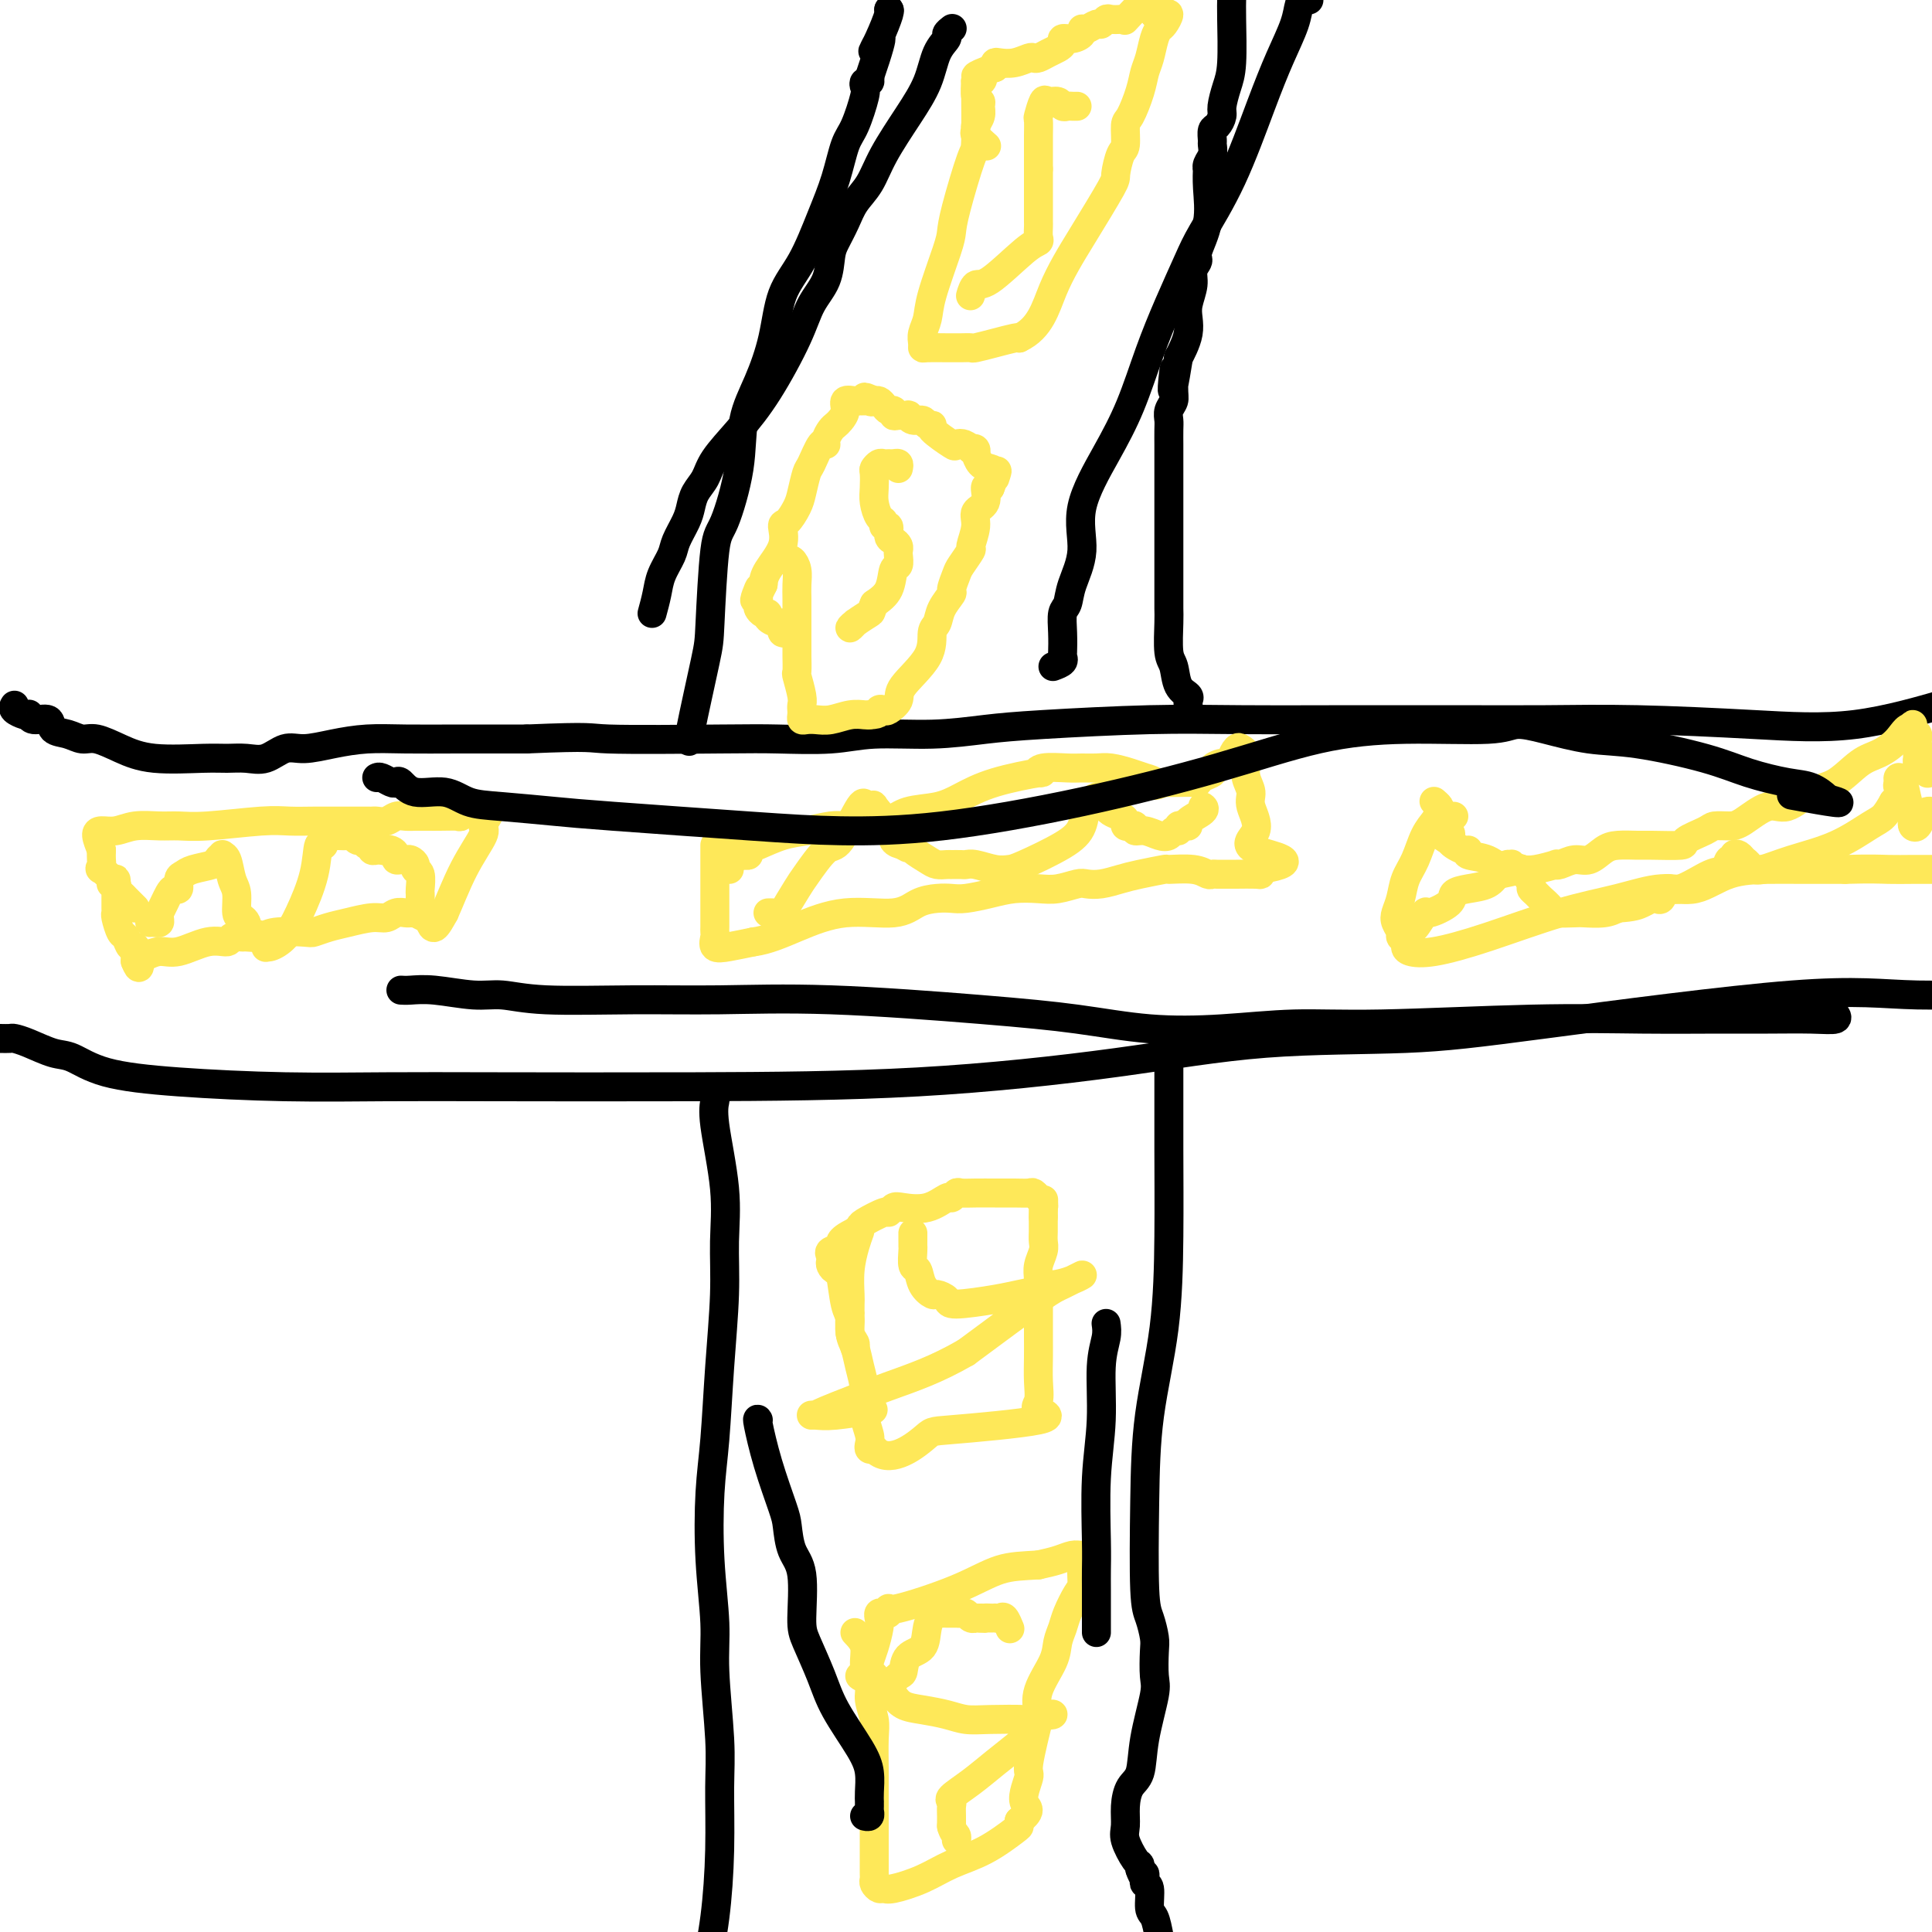 <svg viewBox='0 0 400 400' version='1.1' xmlns='http://www.w3.org/2000/svg' xmlns:xlink='http://www.w3.org/1999/xlink'><g fill='none' stroke='#000000' stroke-width='6' stroke-linecap='round' stroke-linejoin='round'><path d='M3,146c-0.196,0.312 -0.391,0.624 0,1c0.391,0.376 1.370,0.817 2,1c0.630,0.183 0.913,0.108 1,0c0.087,-0.108 -0.020,-0.251 0,0c0.020,0.251 0.169,0.894 1,1c0.831,0.106 2.346,-0.327 3,0c0.654,0.327 0.449,1.414 1,2c0.551,0.586 1.860,0.672 3,1c1.140,0.328 2.111,0.897 3,1c0.889,0.103 1.696,-0.259 3,0c1.304,0.259 3.104,1.141 5,2c1.896,0.859 3.889,1.696 7,2c3.111,0.304 7.339,0.074 10,0c2.661,-0.074 3.753,0.009 5,0c1.247,-0.009 2.649,-0.110 4,0c1.351,0.110 2.652,0.432 4,0c1.348,-0.432 2.744,-1.618 4,-2c1.256,-0.382 2.374,0.041 4,0c1.626,-0.041 3.762,-0.547 6,-1c2.238,-0.453 4.579,-0.853 7,-1c2.421,-0.147 4.921,-0.039 8,0c3.079,0.039 6.737,0.011 11,0c4.263,-0.011 9.132,-0.006 14,0'/><path d='M109,153c14.521,-0.620 12.324,-0.170 17,0c4.676,0.170 16.224,0.060 23,0c6.776,-0.060 8.781,-0.072 12,0c3.219,0.072 7.652,0.227 11,0c3.348,-0.227 5.610,-0.835 9,-1c3.390,-0.165 7.908,0.113 12,0c4.092,-0.113 7.757,-0.619 11,-1c3.243,-0.381 6.064,-0.638 12,-1c5.936,-0.362 14.989,-0.829 22,-1c7.011,-0.171 11.982,-0.047 19,0c7.018,0.047 16.083,0.015 24,0c7.917,-0.015 14.687,-0.014 21,0c6.313,0.014 12.170,0.043 18,0c5.830,-0.043 11.635,-0.156 19,0c7.365,0.156 16.291,0.580 24,1c7.709,0.420 14.203,0.834 21,0c6.797,-0.834 13.899,-2.917 21,-5'/><path d='M0,215c0.789,0.015 1.577,0.030 2,0c0.423,-0.030 0.479,-0.103 1,0c0.521,0.103 1.506,0.384 3,1c1.494,0.616 3.498,1.566 5,2c1.502,0.434 2.500,0.351 4,1c1.500,0.649 3.500,2.030 7,3c3.500,0.970 8.501,1.528 15,2c6.499,0.472 14.498,0.858 22,1c7.502,0.142 14.509,0.041 21,0c6.491,-0.041 12.467,-0.022 23,0c10.533,0.022 25.624,0.046 41,0c15.376,-0.046 31.036,-0.161 46,-1c14.964,-0.839 29.231,-2.402 41,-4c11.769,-1.598 21.041,-3.233 31,-4c9.959,-0.767 20.605,-0.667 29,-1c8.395,-0.333 14.539,-1.100 29,-3c14.461,-1.900 37.240,-4.935 51,-6c13.760,-1.065 18.503,-0.162 26,0c7.497,0.162 17.749,-0.419 28,-1'/></g>
<g fill='none' stroke='#FEE859' stroke-width='6' stroke-linecap='round' stroke-linejoin='round'><path d='M23,183c0.423,0.137 0.845,0.275 1,0c0.155,-0.275 0.041,-0.961 0,-1c-0.041,-0.039 -0.011,0.571 0,1c0.011,0.429 0.003,0.679 0,1c-0.003,0.321 -0.002,0.714 0,1c0.002,0.286 0.003,0.466 0,1c-0.003,0.534 -0.012,1.423 0,2c0.012,0.577 0.044,0.842 0,1c-0.044,0.158 -0.166,0.210 0,1c0.166,0.790 0.619,2.320 1,3c0.381,0.680 0.691,0.511 1,1c0.309,0.489 0.619,1.637 1,2c0.381,0.363 0.834,-0.060 1,0c0.166,0.060 0.044,0.604 0,1c-0.044,0.396 -0.012,0.645 0,1c0.012,0.355 0.003,0.816 0,1c-0.003,0.184 -0.002,0.092 0,0'/><path d='M28,199c0.976,2.517 0.918,0.810 1,0c0.082,-0.810 0.306,-0.724 1,-1c0.694,-0.276 1.858,-0.915 3,-1c1.142,-0.085 2.261,0.384 4,0c1.739,-0.384 4.099,-1.620 6,-2c1.901,-0.380 3.342,0.095 4,0c0.658,-0.095 0.532,-0.761 1,-1c0.468,-0.239 1.530,-0.050 2,0c0.470,0.050 0.348,-0.038 1,0c0.652,0.038 2.078,0.203 3,0c0.922,-0.203 1.340,-0.775 3,-1c1.660,-0.225 4.562,-0.103 6,0c1.438,0.103 1.410,0.186 2,0c0.590,-0.186 1.796,-0.642 3,-1c1.204,-0.358 2.406,-0.618 4,-1c1.594,-0.382 3.578,-0.887 5,-1c1.422,-0.113 2.280,0.166 3,0c0.720,-0.166 1.301,-0.777 2,-1c0.699,-0.223 1.514,-0.056 2,0c0.486,0.056 0.641,0.003 1,0c0.359,-0.003 0.922,0.044 1,0c0.078,-0.044 -0.327,-0.177 0,0c0.327,0.177 1.387,0.666 2,1c0.613,0.334 0.781,0.513 1,1c0.219,0.487 0.491,1.282 1,1c0.509,-0.282 1.254,-1.641 2,-3'/><path d='M92,189c0.969,-2.104 2.393,-5.864 4,-9c1.607,-3.136 3.398,-5.649 4,-7c0.602,-1.351 0.015,-1.539 0,-2c-0.015,-0.461 0.542,-1.195 1,-2c0.458,-0.805 0.817,-1.679 1,-2c0.183,-0.321 0.190,-0.087 0,0c-0.190,0.087 -0.576,0.027 -1,0c-0.424,-0.027 -0.887,-0.021 -1,0c-0.113,0.021 0.125,0.057 0,0c-0.125,-0.057 -0.613,-0.208 -1,0c-0.387,0.208 -0.675,0.774 -1,1c-0.325,0.226 -0.689,0.113 -1,0c-0.311,-0.113 -0.570,-0.226 -1,0c-0.430,0.226 -1.033,0.793 -1,1c0.033,0.207 0.701,0.056 0,0c-0.701,-0.056 -2.772,-0.016 -4,0c-1.228,0.016 -1.614,0.008 -2,0'/><path d='M89,169c-2.440,-0.004 -2.542,-0.015 -3,0c-0.458,0.015 -1.274,0.057 -2,0c-0.726,-0.057 -1.361,-0.211 -2,0c-0.639,0.211 -1.282,0.789 -2,1c-0.718,0.211 -1.510,0.057 -2,0c-0.490,-0.057 -0.679,-0.015 -1,0c-0.321,0.015 -0.775,0.003 -2,0c-1.225,-0.003 -3.222,0.003 -5,0c-1.778,-0.003 -3.336,-0.015 -5,0c-1.664,0.015 -3.434,0.057 -5,0c-1.566,-0.057 -2.929,-0.212 -6,0c-3.071,0.212 -7.851,0.793 -11,1c-3.149,0.207 -4.668,0.041 -6,0c-1.332,-0.041 -2.477,0.043 -4,0c-1.523,-0.043 -3.425,-0.213 -5,0c-1.575,0.213 -2.824,0.810 -4,1c-1.176,0.190 -2.278,-0.026 -3,0c-0.722,0.026 -1.063,0.293 -1,1c0.063,0.707 0.532,1.853 1,3'/><path d='M21,176c-0.013,0.938 -0.047,1.284 0,2c0.047,0.716 0.173,1.803 0,2c-0.173,0.197 -0.646,-0.494 0,0c0.646,0.494 2.410,2.174 3,3c0.590,0.826 0.004,0.800 0,1c-0.004,0.200 0.574,0.628 1,1c0.426,0.372 0.702,0.687 1,1c0.298,0.313 0.619,0.623 1,1c0.381,0.377 0.823,0.822 1,1c0.177,0.178 0.088,0.089 0,0'/><path d='M148,175c-0.000,-0.032 -0.000,-0.064 0,0c0.000,0.064 0.000,0.223 0,1c-0.000,0.777 -0.000,2.172 0,3c0.000,0.828 0.000,1.090 0,2c-0.000,0.910 -0.000,2.468 0,3c0.000,0.532 0.000,0.040 0,0c-0.000,-0.040 -0.000,0.374 0,1c0.000,0.626 0.000,1.463 0,2c-0.000,0.537 -0.000,0.774 0,1c0.000,0.226 0.001,0.441 0,1c-0.001,0.559 -0.002,1.464 0,2c0.002,0.536 0.008,0.705 0,1c-0.008,0.295 -0.030,0.717 0,1c0.030,0.283 0.111,0.426 0,1c-0.111,0.574 -0.415,1.578 0,2c0.415,0.422 1.547,0.264 3,0c1.453,-0.264 3.226,-0.632 5,-1'/><path d='M156,195c2.814,-0.335 5.849,-1.673 9,-3c3.151,-1.327 6.419,-2.643 10,-3c3.581,-0.357 7.475,0.245 10,0c2.525,-0.245 3.683,-1.336 5,-2c1.317,-0.664 2.795,-0.899 4,-1c1.205,-0.101 2.139,-0.066 3,0c0.861,0.066 1.650,0.162 3,0c1.350,-0.162 3.261,-0.583 5,-1c1.739,-0.417 3.305,-0.830 5,-1c1.695,-0.170 3.520,-0.097 5,0c1.480,0.097 2.615,0.219 4,0c1.385,-0.219 3.018,-0.779 4,-1c0.982,-0.221 1.312,-0.101 2,0c0.688,0.101 1.735,0.185 3,0c1.265,-0.185 2.747,-0.639 4,-1c1.253,-0.361 2.276,-0.629 4,-1c1.724,-0.371 4.150,-0.846 5,-1c0.850,-0.154 0.125,0.011 1,0c0.875,-0.011 3.351,-0.199 5,0c1.649,0.199 2.470,0.785 3,1c0.530,0.215 0.769,0.057 1,0c0.231,-0.057 0.454,-0.015 1,0c0.546,0.015 1.414,0.001 2,0c0.586,-0.001 0.889,0.010 2,0c1.111,-0.010 3.030,-0.041 4,0c0.970,0.041 0.991,0.155 1,0c0.009,-0.155 0.004,-0.577 0,-1'/><path d='M261,180c10.121,-1.662 1.924,-2.818 -1,-4c-2.924,-1.182 -0.573,-2.389 0,-4c0.573,-1.611 -0.630,-3.626 -1,-5c-0.370,-1.374 0.094,-2.109 0,-3c-0.094,-0.891 -0.746,-1.939 -1,-3c-0.254,-1.061 -0.111,-2.134 0,-3c0.111,-0.866 0.189,-1.524 0,-2c-0.189,-0.476 -0.644,-0.769 -1,-1c-0.356,-0.231 -0.611,-0.399 -1,0c-0.389,0.399 -0.911,1.364 -1,2c-0.089,0.636 0.257,0.944 0,1c-0.257,0.056 -1.116,-0.139 -2,0c-0.884,0.139 -1.793,0.612 -2,1c-0.207,0.388 0.290,0.693 0,1c-0.290,0.307 -1.365,0.618 -2,1c-0.635,0.382 -0.830,0.834 -1,1c-0.170,0.166 -0.315,0.045 -1,0c-0.685,-0.045 -1.910,-0.013 -3,0c-1.090,0.013 -2.045,0.006 -3,0'/><path d='M241,162c-2.841,1.132 -1.943,0.461 -2,0c-0.057,-0.461 -1.068,-0.712 -2,-1c-0.932,-0.288 -1.783,-0.613 -3,-1c-1.217,-0.387 -2.799,-0.837 -4,-1c-1.201,-0.163 -2.023,-0.040 -3,0c-0.977,0.040 -2.111,-0.005 -3,0c-0.889,0.005 -1.534,0.059 -3,0c-1.466,-0.059 -3.753,-0.231 -5,0c-1.247,0.231 -1.454,0.864 -1,1c0.454,0.136 1.570,-0.224 0,0c-1.570,0.224 -5.826,1.033 -9,2c-3.174,0.967 -5.267,2.091 -7,3c-1.733,0.909 -3.107,1.602 -5,2c-1.893,0.398 -4.306,0.499 -6,1c-1.694,0.501 -2.668,1.401 -4,2c-1.332,0.599 -3.023,0.896 -4,1c-0.977,0.104 -1.239,0.016 -2,0c-0.761,-0.016 -2.021,0.041 -3,0c-0.979,-0.041 -1.678,-0.180 -3,0c-1.322,0.180 -3.268,0.679 -5,1c-1.732,0.321 -3.251,0.465 -5,1c-1.749,0.535 -3.726,1.463 -5,2c-1.274,0.537 -1.843,0.683 -2,1c-0.157,0.317 0.098,0.805 0,1c-0.098,0.195 -0.549,0.098 -1,0'/><path d='M154,177c-9.815,2.769 -3.352,0.691 -1,0c2.352,-0.691 0.592,0.007 0,0c-0.592,-0.007 -0.015,-0.717 0,-1c0.015,-0.283 -0.532,-0.138 -1,0c-0.468,0.138 -0.857,0.268 -1,0c-0.143,-0.268 -0.041,-0.934 0,-1c0.041,-0.066 0.020,0.467 0,1'/><path d='M151,176c-0.464,-0.033 -0.124,0.383 0,1c0.124,0.617 0.033,1.435 0,2c-0.033,0.565 -0.010,0.876 0,1c0.010,0.124 0.005,0.062 0,0'/><path d='M301,169c-0.479,-0.004 -0.957,-0.008 -1,0c-0.043,0.008 0.351,0.028 0,0c-0.351,-0.028 -1.446,-0.105 -2,0c-0.554,0.105 -0.568,0.391 -1,1c-0.432,0.609 -1.282,1.542 -2,3c-0.718,1.458 -1.304,3.440 -2,5c-0.696,1.560 -1.503,2.698 -2,4c-0.497,1.302 -0.684,2.769 -1,4c-0.316,1.231 -0.760,2.228 -1,3c-0.240,0.772 -0.275,1.320 0,2c0.275,0.680 0.859,1.492 1,2c0.141,0.508 -0.161,0.712 0,1c0.161,0.288 0.786,0.659 1,1c0.214,0.341 0.015,0.653 0,1c-0.015,0.347 0.152,0.729 1,1c0.848,0.271 2.378,0.432 5,0c2.622,-0.432 6.338,-1.458 11,-3c4.662,-1.542 10.270,-3.600 15,-5c4.730,-1.400 8.581,-2.140 12,-3c3.419,-0.860 6.406,-1.838 9,-2c2.594,-0.162 4.794,0.493 7,0c2.206,-0.493 4.416,-2.132 7,-3c2.584,-0.868 5.542,-0.964 8,-1c2.458,-0.036 4.417,-0.010 7,0c2.583,0.010 5.792,0.005 9,0'/><path d='M382,180c5.536,-0.155 7.375,-0.042 9,0c1.625,0.042 3.036,0.012 5,0c1.964,-0.012 4.482,-0.006 7,0'/><path d='M399,160c0.083,0.090 0.166,0.180 0,0c-0.166,-0.180 -0.580,-0.629 -1,-1c-0.420,-0.371 -0.845,-0.663 -1,-1c-0.155,-0.337 -0.041,-0.720 0,-1c0.041,-0.280 0.007,-0.456 0,-1c-0.007,-0.544 0.012,-1.457 0,-2c-0.012,-0.543 -0.056,-0.717 0,-1c0.056,-0.283 0.211,-0.674 0,-1c-0.211,-0.326 -0.788,-0.588 -1,-1c-0.212,-0.412 -0.061,-0.975 0,-1c0.061,-0.025 0.030,0.487 0,1'/><path d='M396,151c-0.949,-1.105 -1.820,0.633 -3,2c-1.180,1.367 -2.668,2.364 -4,3c-1.332,0.636 -2.507,0.910 -4,2c-1.493,1.090 -3.302,2.996 -5,4c-1.698,1.004 -3.283,1.106 -5,2c-1.717,0.894 -3.567,2.579 -5,3c-1.433,0.421 -2.450,-0.421 -4,0c-1.550,0.421 -3.632,2.105 -5,3c-1.368,0.895 -2.021,1.000 -3,1c-0.979,0.000 -2.283,-0.105 -3,0c-0.717,0.105 -0.848,0.421 -2,1c-1.152,0.579 -3.327,1.423 -4,2c-0.673,0.577 0.154,0.888 -1,1c-1.154,0.112 -4.290,0.024 -6,0c-1.710,-0.024 -1.994,0.017 -3,0c-1.006,-0.017 -2.735,-0.092 -4,0c-1.265,0.092 -2.067,0.351 -3,1c-0.933,0.649 -1.998,1.690 -3,2c-1.002,0.310 -1.941,-0.109 -3,0c-1.059,0.109 -2.237,0.748 -3,1c-0.763,0.252 -1.112,0.119 -1,0c0.112,-0.119 0.684,-0.224 0,0c-0.684,0.224 -2.624,0.778 -4,1c-1.376,0.222 -2.188,0.111 -3,0'/><path d='M315,180c-8.661,1.982 -2.815,0.436 -1,0c1.815,-0.436 -0.403,0.237 -2,0c-1.597,-0.237 -2.573,-1.383 -4,-2c-1.427,-0.617 -3.303,-0.704 -4,-1c-0.697,-0.296 -0.214,-0.800 0,-1c0.214,-0.200 0.161,-0.095 0,0c-0.161,0.095 -0.428,0.179 -1,0c-0.572,-0.179 -1.449,-0.623 -2,-1c-0.551,-0.377 -0.775,-0.689 -1,-1'/><path d='M300,174c-2.332,-1.111 -0.663,-0.888 0,-1c0.663,-0.112 0.321,-0.559 0,-1c-0.321,-0.441 -0.621,-0.877 -1,-1c-0.379,-0.123 -0.837,0.069 -1,0c-0.163,-0.069 -0.030,-0.397 0,-1c0.030,-0.603 -0.044,-1.481 0,-2c0.044,-0.519 0.204,-0.678 0,-1c-0.204,-0.322 -0.773,-0.806 -1,-1c-0.227,-0.194 -0.114,-0.097 0,0'/><path d='M31,191c0.309,-0.021 0.618,-0.043 1,0c0.382,0.043 0.837,0.149 1,0c0.163,-0.149 0.033,-0.554 0,-1c-0.033,-0.446 0.032,-0.933 0,-1c-0.032,-0.067 -0.162,0.285 0,0c0.162,-0.285 0.617,-1.207 1,-2c0.383,-0.793 0.694,-1.455 1,-2c0.306,-0.545 0.608,-0.972 1,-1c0.392,-0.028 0.876,0.343 1,0c0.124,-0.343 -0.111,-1.401 0,-2c0.111,-0.599 0.570,-0.739 1,-1c0.430,-0.261 0.832,-0.644 2,-1c1.168,-0.356 3.101,-0.683 4,-1c0.899,-0.317 0.766,-0.622 1,-1c0.234,-0.378 0.837,-0.830 1,-1c0.163,-0.170 -0.115,-0.060 0,0c0.115,0.060 0.622,0.068 1,1c0.378,0.932 0.627,2.789 1,4c0.373,1.211 0.871,1.778 1,3c0.129,1.222 -0.110,3.101 0,4c0.110,0.899 0.568,0.819 1,1c0.432,0.181 0.838,0.623 1,1c0.162,0.377 0.081,0.688 0,1'/><path d='M51,192c0.741,2.554 0.093,1.441 0,1c-0.093,-0.441 0.369,-0.208 1,0c0.631,0.208 1.432,0.391 2,1c0.568,0.609 0.903,1.643 1,2c0.097,0.357 -0.044,0.037 0,0c0.044,-0.037 0.274,0.209 1,0c0.726,-0.209 1.950,-0.873 3,-2c1.050,-1.127 1.926,-2.716 3,-5c1.074,-2.284 2.344,-5.263 3,-8c0.656,-2.737 0.697,-5.231 1,-6c0.303,-0.769 0.869,0.186 1,0c0.131,-0.186 -0.173,-1.514 0,-2c0.173,-0.486 0.824,-0.130 1,0c0.176,0.130 -0.122,0.034 0,0c0.122,-0.034 0.662,-0.005 1,0c0.338,0.005 0.472,-0.014 1,0c0.528,0.014 1.451,0.060 2,0c0.549,-0.060 0.726,-0.227 1,0c0.274,0.227 0.647,0.849 1,1c0.353,0.151 0.686,-0.170 1,0c0.314,0.170 0.609,0.830 1,1c0.391,0.170 0.878,-0.150 1,0c0.122,0.150 -0.121,0.771 0,1c0.121,0.229 0.606,0.065 1,0c0.394,-0.065 0.697,-0.033 1,0'/><path d='M79,176c1.885,0.476 1.096,0.166 1,0c-0.096,-0.166 0.499,-0.188 1,0c0.501,0.188 0.907,0.585 1,1c0.093,0.415 -0.129,0.846 0,1c0.129,0.154 0.608,0.031 1,0c0.392,-0.031 0.697,0.031 1,0c0.303,-0.031 0.603,-0.155 1,0c0.397,0.155 0.891,0.591 1,1c0.109,0.409 -0.167,0.793 0,1c0.167,0.207 0.777,0.238 1,1c0.223,0.762 0.060,2.256 0,3c-0.060,0.744 -0.016,0.739 0,1c0.016,0.261 0.005,0.789 0,1c-0.005,0.211 -0.002,0.106 0,0'/><path d='M159,189c0.346,-0.010 0.691,-0.020 1,0c0.309,0.020 0.580,0.069 1,0c0.420,-0.069 0.987,-0.258 1,0c0.013,0.258 -0.529,0.962 0,0c0.529,-0.962 2.127,-3.591 3,-5c0.873,-1.409 1.019,-1.600 2,-3c0.981,-1.400 2.798,-4.011 4,-5c1.202,-0.989 1.790,-0.356 3,-2c1.210,-1.644 3.041,-5.565 4,-7c0.959,-1.435 1.046,-0.384 1,0c-0.046,0.384 -0.225,0.099 0,0c0.225,-0.099 0.856,-0.014 1,0c0.144,0.014 -0.197,-0.042 0,0c0.197,0.042 0.934,0.183 1,0c0.066,-0.183 -0.539,-0.688 0,0c0.539,0.688 2.222,2.570 3,4c0.778,1.430 0.651,2.409 1,3c0.349,0.591 1.175,0.796 2,1'/><path d='M187,175c1.600,1.205 1.101,0.218 1,0c-0.101,-0.218 0.198,0.334 1,1c0.802,0.666 2.108,1.446 3,2c0.892,0.554 1.370,0.880 2,1c0.630,0.120 1.411,0.032 2,0c0.589,-0.032 0.985,-0.010 1,0c0.015,0.010 -0.352,0.006 0,0c0.352,-0.006 1.421,-0.016 2,0c0.579,0.016 0.667,0.056 1,0c0.333,-0.056 0.910,-0.209 2,0c1.090,0.209 2.691,0.781 4,1c1.309,0.219 2.325,0.086 3,0c0.675,-0.086 1.008,-0.124 3,-1c1.992,-0.876 5.643,-2.591 8,-4c2.357,-1.409 3.419,-2.511 4,-4c0.581,-1.489 0.681,-3.366 1,-4c0.319,-0.634 0.859,-0.026 1,0c0.141,0.026 -0.116,-0.532 0,-1c0.116,-0.468 0.605,-0.848 1,-1c0.395,-0.152 0.698,-0.076 1,0'/><path d='M228,165c1.299,-1.203 0.547,0.788 1,2c0.453,1.212 2.111,1.644 3,2c0.889,0.356 1.007,0.635 1,1c-0.007,0.365 -0.141,0.815 0,1c0.141,0.185 0.555,0.106 1,0c0.445,-0.106 0.921,-0.237 1,0c0.079,0.237 -0.239,0.844 0,1c0.239,0.156 1.035,-0.139 2,0c0.965,0.139 2.100,0.713 3,1c0.900,0.287 1.564,0.287 2,0c0.436,-0.287 0.643,-0.861 1,-1c0.357,-0.139 0.863,0.157 1,0c0.137,-0.157 -0.096,-0.767 0,-1c0.096,-0.233 0.519,-0.091 1,0c0.481,0.091 1.018,0.129 1,0c-0.018,-0.129 -0.593,-0.426 0,-1c0.593,-0.574 2.352,-1.424 3,-2c0.648,-0.576 0.185,-0.879 0,-1c-0.185,-0.121 -0.093,-0.061 0,0'/><path d='M292,192c0.195,0.352 0.390,0.704 1,0c0.610,-0.704 1.635,-2.465 2,-3c0.365,-0.535 0.069,0.156 1,0c0.931,-0.156 3.090,-1.159 4,-2c0.910,-0.841 0.573,-1.520 1,-2c0.427,-0.480 1.620,-0.759 3,-1c1.380,-0.241 2.948,-0.442 4,-1c1.052,-0.558 1.587,-1.471 2,-2c0.413,-0.529 0.702,-0.673 1,-1c0.298,-0.327 0.603,-0.837 1,-1c0.397,-0.163 0.885,0.019 1,0c0.115,-0.019 -0.142,-0.241 0,0c0.142,0.241 0.682,0.943 1,1c0.318,0.057 0.413,-0.533 1,0c0.587,0.533 1.668,2.188 2,3c0.332,0.812 -0.083,0.782 0,1c0.083,0.218 0.663,0.685 1,1c0.337,0.315 0.430,0.476 1,1c0.570,0.524 1.615,1.409 2,2c0.385,0.591 0.109,0.888 1,1c0.891,0.112 2.950,0.040 4,0c1.050,-0.040 1.090,-0.049 2,0c0.910,0.049 2.688,0.157 4,0c1.312,-0.157 2.156,-0.578 3,-1'/><path d='M335,188c3.189,-0.168 4.163,-0.589 5,-1c0.837,-0.411 1.537,-0.811 2,-1c0.463,-0.189 0.690,-0.167 1,0c0.310,0.167 0.703,0.478 1,0c0.297,-0.478 0.499,-1.743 1,-2c0.501,-0.257 1.301,0.496 3,0c1.699,-0.496 4.297,-2.242 6,-3c1.703,-0.758 2.512,-0.530 3,-1c0.488,-0.470 0.655,-1.640 1,-2c0.345,-0.360 0.867,0.088 1,0c0.133,-0.088 -0.123,-0.713 0,-1c0.123,-0.287 0.624,-0.235 1,0c0.376,0.235 0.626,0.653 1,1c0.374,0.347 0.872,0.623 1,1c0.128,0.377 -0.114,0.853 0,1c0.114,0.147 0.583,-0.037 1,0c0.417,0.037 0.783,0.296 2,0c1.217,-0.296 3.285,-1.146 6,-2c2.715,-0.854 6.078,-1.714 9,-3c2.922,-1.286 5.402,-3.000 7,-4c1.598,-1.000 2.314,-1.286 3,-2c0.686,-0.714 1.343,-1.857 2,-3'/><path d='M392,166c2.079,-2.028 1.278,-2.598 1,-3c-0.278,-0.402 -0.032,-0.637 0,-1c0.032,-0.363 -0.149,-0.855 0,-1c0.149,-0.145 0.628,0.055 1,1c0.372,0.945 0.639,2.633 1,4c0.361,1.367 0.818,2.412 1,3c0.182,0.588 0.090,0.718 0,1c-0.090,0.282 -0.179,0.716 0,1c0.179,0.284 0.625,0.416 1,0c0.375,-0.416 0.678,-1.381 1,-2c0.322,-0.619 0.663,-0.891 1,-1c0.337,-0.109 0.668,-0.054 1,0'/><path d='M393,167c0.111,0.000 0.222,0.000 0,0c-0.222,0.000 -0.778,0.000 -1,0c-0.222,0.000 -0.111,0.000 0,0'/></g>
<g fill='none' stroke='#000000' stroke-width='6' stroke-linecap='round' stroke-linejoin='round'><path d='M143,153c-0.315,0.611 -0.630,1.223 0,-2c0.630,-3.223 2.204,-10.280 3,-14c0.796,-3.720 0.814,-4.103 1,-8c0.186,-3.897 0.542,-11.309 1,-15c0.458,-3.691 1.019,-3.663 2,-6c0.981,-2.337 2.383,-7.040 3,-11c0.617,-3.960 0.450,-7.178 1,-10c0.550,-2.822 1.816,-5.249 3,-8c1.184,-2.751 2.285,-5.825 3,-9c0.715,-3.175 1.045,-6.450 2,-9c0.955,-2.550 2.534,-4.374 4,-7c1.466,-2.626 2.817,-6.055 4,-9c1.183,-2.945 2.198,-5.405 3,-8c0.802,-2.595 1.391,-5.326 2,-7c0.609,-1.674 1.239,-2.290 2,-4c0.761,-1.710 1.654,-4.513 2,-6c0.346,-1.487 0.144,-1.656 0,-2c-0.144,-0.344 -0.231,-0.862 0,-1c0.231,-0.138 0.780,0.103 1,0c0.220,-0.103 0.110,-0.552 0,-1'/><path d='M180,16c4.221,-12.298 1.772,-7.544 1,-6c-0.772,1.544 0.133,-0.122 1,-2c0.867,-1.878 1.695,-3.967 2,-5c0.305,-1.033 0.087,-1.009 0,-1c-0.087,0.009 -0.044,0.005 0,0'/><path d='M184,2c0.000,0.000 0.100,0.100 0.1,0.1'/><path d='M255,0c0.006,-0.213 0.012,-0.425 0,0c-0.012,0.425 -0.041,1.489 0,4c0.041,2.511 0.152,6.470 0,9c-0.152,2.530 -0.566,3.633 -1,5c-0.434,1.367 -0.887,3.000 -1,4c-0.113,1.000 0.113,1.366 0,2c-0.113,0.634 -0.565,1.535 -1,2c-0.435,0.465 -0.852,0.495 -1,1c-0.148,0.505 -0.026,1.485 0,2c0.026,0.515 -0.046,0.566 0,1c0.046,0.434 0.208,1.250 0,2c-0.208,0.750 -0.786,1.433 -1,2c-0.214,0.567 -0.065,1.017 0,1c0.065,-0.017 0.047,-0.500 0,0c-0.047,0.500 -0.122,1.982 0,4c0.122,2.018 0.440,4.573 0,7c-0.440,2.427 -1.638,4.726 -2,6c-0.362,1.274 0.113,1.524 0,2c-0.113,0.476 -0.814,1.180 -1,2c-0.186,0.820 0.143,1.756 0,3c-0.143,1.244 -0.759,2.795 -1,4c-0.241,1.205 -0.106,2.065 0,3c0.106,0.935 0.182,1.944 0,3c-0.182,1.056 -0.624,2.159 -1,3c-0.376,0.841 -0.688,1.421 -1,2'/><path d='M244,74c-1.924,11.987 -1.233,4.955 -1,3c0.233,-1.955 0.010,1.165 0,3c-0.010,1.835 0.193,2.383 0,3c-0.193,0.617 -0.784,1.302 -1,2c-0.216,0.698 -0.058,1.409 0,2c0.058,0.591 0.016,1.061 0,2c-0.016,0.939 -0.004,2.346 0,3c0.004,0.654 0.001,0.556 0,1c-0.001,0.444 -0.000,1.431 0,2c0.000,0.569 0.000,0.718 0,1c-0.000,0.282 -0.000,0.695 0,1c0.000,0.305 0.000,0.502 0,1c-0.000,0.498 -0.000,1.296 0,2c0.000,0.704 0.000,1.313 0,2c-0.000,0.687 -0.000,1.453 0,3c0.000,1.547 0.000,3.876 0,5c-0.000,1.124 -0.000,1.043 0,2c0.000,0.957 0.000,2.952 0,4c-0.000,1.048 -0.001,1.149 0,2c0.001,0.851 0.004,2.453 0,4c-0.004,1.547 -0.013,3.041 0,4c0.013,0.959 0.050,1.384 0,3c-0.050,1.616 -0.185,4.422 0,6c0.185,1.578 0.691,1.927 1,3c0.309,1.073 0.423,2.869 1,4c0.577,1.131 1.619,1.596 2,2c0.381,0.404 0.102,0.748 0,1c-0.102,0.252 -0.028,0.414 0,1c0.028,0.586 0.008,1.596 0,2c-0.008,0.404 -0.004,0.202 0,0'/><path d='M148,227c0.061,0.179 0.122,0.357 0,1c-0.122,0.643 -0.428,1.749 0,5c0.428,3.251 1.590,8.645 2,13c0.410,4.355 0.068,7.669 0,11c-0.068,3.331 0.138,6.678 0,11c-0.138,4.322 -0.621,9.620 -1,15c-0.379,5.380 -0.652,10.843 -1,15c-0.348,4.157 -0.769,7.008 -1,11c-0.231,3.992 -0.272,9.125 0,14c0.272,4.875 0.858,9.494 1,13c0.142,3.506 -0.160,5.900 0,10c0.160,4.100 0.783,9.905 1,14c0.217,4.095 0.027,6.479 0,10c-0.027,3.521 0.108,8.179 0,13c-0.108,4.821 -0.459,9.806 -1,14c-0.541,4.194 -1.270,7.597 -2,11'/><path d='M242,219c-0.001,0.281 -0.001,0.562 0,1c0.001,0.438 0.004,1.032 0,4c-0.004,2.968 -0.015,8.309 0,14c0.015,5.691 0.056,11.730 0,18c-0.056,6.270 -0.208,12.770 -1,19c-0.792,6.230 -2.222,12.190 -3,18c-0.778,5.810 -0.902,11.469 -1,18c-0.098,6.531 -0.170,13.935 0,18c0.170,4.065 0.583,4.792 1,6c0.417,1.208 0.837,2.897 1,4c0.163,1.103 0.070,1.619 0,3c-0.070,1.381 -0.116,3.628 0,5c0.116,1.372 0.395,1.868 0,4c-0.395,2.132 -1.464,5.901 -2,9c-0.536,3.099 -0.538,5.528 -1,7c-0.462,1.472 -1.385,1.988 -2,3c-0.615,1.012 -0.921,2.519 -1,4c-0.079,1.481 0.070,2.936 0,4c-0.070,1.064 -0.359,1.739 0,3c0.359,1.261 1.366,3.109 2,4c0.634,0.891 0.895,0.826 1,1c0.105,0.174 0.052,0.587 0,1'/><path d='M236,387c0.686,2.193 0.901,1.176 1,1c0.099,-0.176 0.082,0.490 0,1c-0.082,0.510 -0.229,0.866 0,1c0.229,0.134 0.835,0.046 1,1c0.165,0.954 -0.109,2.949 0,4c0.109,1.051 0.603,1.157 1,2c0.397,0.843 0.699,2.421 1,4'/></g>
<g fill='none' stroke='#FEE859' stroke-width='6' stroke-linecap='round' stroke-linejoin='round'><path d='M178,255c-0.309,0.842 -0.619,1.684 -1,3c-0.381,1.316 -0.834,3.106 -1,5c-0.166,1.894 -0.045,3.894 0,5c0.045,1.106 0.015,1.320 0,2c-0.015,0.680 -0.015,1.825 0,2c0.015,0.175 0.047,-0.622 0,0c-0.047,0.622 -0.171,2.661 0,4c0.171,1.339 0.638,1.976 1,3c0.362,1.024 0.619,2.435 1,4c0.381,1.565 0.886,3.285 1,5c0.114,1.715 -0.163,3.426 0,5c0.163,1.574 0.765,3.009 1,4c0.235,0.991 0.102,1.536 0,2c-0.102,0.464 -0.172,0.847 0,1c0.172,0.153 0.586,0.077 1,0'/><path d='M181,300c2.967,3.356 7.885,-0.254 10,-2c2.115,-1.746 1.428,-1.627 6,-2c4.572,-0.373 14.402,-1.236 18,-2c3.598,-0.764 0.964,-1.428 0,-2c-0.964,-0.572 -0.258,-1.051 0,-2c0.258,-0.949 0.069,-2.367 0,-4c-0.069,-1.633 -0.018,-3.480 0,-5c0.018,-1.520 0.004,-2.714 0,-4c-0.004,-1.286 0.003,-2.666 0,-4c-0.003,-1.334 -0.015,-2.622 0,-4c0.015,-1.378 0.057,-2.844 0,-4c-0.057,-1.156 -0.211,-2.001 0,-3c0.211,-0.999 0.789,-2.152 1,-3c0.211,-0.848 0.057,-1.392 0,-2c-0.057,-0.608 -0.015,-1.279 0,-2c0.015,-0.721 0.004,-1.492 0,-2c-0.004,-0.508 -0.002,-0.754 0,-1'/><path d='M216,252c0.153,-6.660 0.037,-2.310 0,-1c-0.037,1.310 0.005,-0.418 0,-1c-0.005,-0.582 -0.057,-0.016 0,0c0.057,0.016 0.224,-0.518 0,-1c-0.224,-0.482 -0.839,-0.914 -1,-1c-0.161,-0.086 0.131,0.173 0,0c-0.131,-0.173 -0.685,-0.779 -1,-1c-0.315,-0.221 -0.393,-0.059 -1,0c-0.607,0.059 -1.745,0.015 -3,0c-1.255,-0.015 -2.627,0.000 -4,0c-1.373,-0.000 -2.747,-0.016 -4,0c-1.253,0.016 -2.385,0.064 -3,0c-0.615,-0.064 -0.714,-0.241 -1,0c-0.286,0.241 -0.759,0.901 -1,1c-0.241,0.099 -0.250,-0.361 -1,0c-0.750,0.361 -2.239,1.545 -4,2c-1.761,0.455 -3.792,0.181 -5,0c-1.208,-0.181 -1.591,-0.270 -2,0c-0.409,0.270 -0.844,0.898 -1,1c-0.156,0.102 -0.031,-0.323 -1,0c-0.969,0.323 -3.030,1.395 -4,2c-0.970,0.605 -0.849,0.744 -1,1c-0.151,0.256 -0.576,0.628 -1,1'/><path d='M177,255c-3.962,1.869 -2.866,2.542 -3,3c-0.134,0.458 -1.497,0.701 -2,1c-0.503,0.299 -0.146,0.653 0,1c0.146,0.347 0.080,0.688 0,1c-0.080,0.312 -0.175,0.596 0,1c0.175,0.404 0.620,0.927 1,1c0.380,0.073 0.694,-0.303 1,1c0.306,1.303 0.604,4.286 1,6c0.396,1.714 0.891,2.158 1,3c0.109,0.842 -0.167,2.081 0,3c0.167,0.919 0.776,1.517 1,2c0.224,0.483 0.064,0.852 0,1c-0.064,0.148 -0.032,0.074 0,0'/><path d='M177,338c0.878,0.919 1.756,1.838 2,3c0.244,1.162 -0.145,2.566 0,4c0.145,1.434 0.823,2.899 1,4c0.177,1.101 -0.149,1.840 0,3c0.149,1.160 0.772,2.741 1,4c0.228,1.259 0.061,2.195 0,4c-0.061,1.805 -0.016,4.478 0,6c0.016,1.522 0.004,1.893 0,3c-0.004,1.107 -0.001,2.950 0,4c0.001,1.050 0.000,1.307 0,2c-0.000,0.693 -0.000,1.821 0,3c0.000,1.179 0.000,2.410 0,3c-0.000,0.590 0.000,0.539 0,1c-0.000,0.461 -0.000,1.433 0,2c0.000,0.567 0.000,0.729 0,1c-0.000,0.271 -0.001,0.650 0,1c0.001,0.350 0.003,0.672 0,1c-0.003,0.328 -0.012,0.662 0,1c0.012,0.338 0.044,0.680 0,1c-0.044,0.320 -0.166,0.616 0,1c0.166,0.384 0.618,0.854 1,1c0.382,0.146 0.694,-0.031 1,0c0.306,0.031 0.608,0.271 2,0c1.392,-0.271 3.876,-1.053 6,-2c2.124,-0.947 3.890,-2.060 6,-3c2.110,-0.940 4.566,-1.705 7,-3c2.434,-1.295 4.848,-3.118 6,-4c1.152,-0.882 1.044,-0.823 1,-1c-0.044,-0.177 -0.022,-0.588 0,-1'/><path d='M211,377c3.251,-2.470 1.380,-2.645 1,-4c-0.380,-1.355 0.733,-3.890 1,-5c0.267,-1.110 -0.310,-0.796 0,-3c0.310,-2.204 1.508,-6.925 2,-9c0.492,-2.075 0.279,-1.504 0,-2c-0.279,-0.496 -0.623,-2.060 0,-4c0.623,-1.940 2.212,-4.257 3,-6c0.788,-1.743 0.775,-2.913 1,-4c0.225,-1.087 0.686,-2.091 1,-3c0.314,-0.909 0.479,-1.722 1,-3c0.521,-1.278 1.397,-3.021 2,-4c0.603,-0.979 0.932,-1.193 1,-2c0.068,-0.807 -0.124,-2.206 0,-3c0.124,-0.794 0.563,-0.983 1,-1c0.437,-0.017 0.872,0.138 1,0c0.128,-0.138 -0.051,-0.570 0,-1c0.051,-0.430 0.331,-0.858 0,-1c-0.331,-0.142 -1.274,0.003 -2,0c-0.726,-0.003 -1.234,-0.155 -2,0c-0.766,0.155 -1.790,0.616 -3,1c-1.210,0.384 -2.605,0.692 -4,1'/><path d='M215,324c-3.154,0.205 -5.538,0.216 -8,1c-2.462,0.784 -5.002,2.340 -9,4c-3.998,1.660 -9.453,3.425 -12,4c-2.547,0.575 -2.185,-0.039 -2,0c0.185,0.039 0.194,0.733 0,1c-0.194,0.267 -0.591,0.109 -1,0c-0.409,-0.109 -0.831,-0.168 -1,0c-0.169,0.168 -0.087,0.564 0,1c0.087,0.436 0.177,0.912 0,2c-0.177,1.088 -0.622,2.789 -1,4c-0.378,1.211 -0.689,1.933 -1,3c-0.311,1.067 -0.622,2.480 -1,3c-0.378,0.520 -0.822,0.149 -1,0c-0.178,-0.149 -0.089,-0.074 0,0'/><path d='M202,17c-0.008,-0.237 -0.016,-0.475 0,2c0.016,2.475 0.056,7.661 0,10c-0.056,2.339 -0.208,1.829 -1,4c-0.792,2.171 -2.225,7.021 -3,10c-0.775,2.979 -0.891,4.086 -1,5c-0.109,0.914 -0.211,1.635 -1,4c-0.789,2.365 -2.264,6.375 -3,9c-0.736,2.625 -0.733,3.866 -1,5c-0.267,1.134 -0.805,2.160 -1,3c-0.195,0.840 -0.047,1.493 0,2c0.047,0.507 -0.008,0.868 0,1c0.008,0.132 0.080,0.036 1,0c0.920,-0.036 2.689,-0.012 4,0c1.311,0.012 2.166,0.014 3,0c0.834,-0.014 1.649,-0.042 2,0c0.351,0.042 0.238,0.156 1,0c0.762,-0.156 2.397,-0.580 4,-1c1.603,-0.420 3.172,-0.834 4,-1c0.828,-0.166 0.914,-0.083 1,0'/><path d='M211,70c4.409,-2.061 5.433,-6.212 7,-10c1.567,-3.788 3.678,-7.211 6,-11c2.322,-3.789 4.856,-7.944 6,-10c1.144,-2.056 0.897,-2.015 1,-3c0.103,-0.985 0.556,-2.997 1,-4c0.444,-1.003 0.878,-0.996 1,-2c0.122,-1.004 -0.070,-3.019 0,-4c0.070,-0.981 0.400,-0.927 1,-2c0.600,-1.073 1.470,-3.271 2,-5c0.530,-1.729 0.719,-2.987 1,-4c0.281,-1.013 0.654,-1.782 1,-3c0.346,-1.218 0.664,-2.887 1,-4c0.336,-1.113 0.690,-1.671 1,-2c0.310,-0.329 0.578,-0.428 1,-1c0.422,-0.572 1.000,-1.617 1,-2c0.000,-0.383 -0.577,-0.103 -1,0c-0.423,0.103 -0.692,0.029 -1,0c-0.308,-0.029 -0.654,-0.015 -1,0'/><path d='M239,3c0.312,-5.630 -3.408,-1.706 -5,0c-1.592,1.706 -1.057,1.193 -1,1c0.057,-0.193 -0.365,-0.067 -1,0c-0.635,0.067 -1.483,0.074 -2,0c-0.517,-0.074 -0.703,-0.231 -1,0c-0.297,0.231 -0.705,0.849 -1,1c-0.295,0.151 -0.477,-0.166 -1,0c-0.523,0.166 -1.388,0.814 -2,1c-0.612,0.186 -0.972,-0.091 -1,0c-0.028,0.091 0.278,0.549 0,1c-0.278,0.451 -1.138,0.894 -2,1c-0.862,0.106 -1.726,-0.126 -2,0c-0.274,0.126 0.042,0.608 0,1c-0.042,0.392 -0.444,0.692 -1,1c-0.556,0.308 -1.268,0.622 -2,1c-0.732,0.378 -1.485,0.819 -2,1c-0.515,0.181 -0.793,0.100 -1,0c-0.207,-0.100 -0.343,-0.220 -1,0c-0.657,0.220 -1.836,0.781 -3,1c-1.164,0.219 -2.313,0.098 -3,0c-0.687,-0.098 -0.910,-0.171 -1,0c-0.090,0.171 -0.045,0.585 0,1'/><path d='M206,14c-5.801,2.097 -3.804,1.840 -3,2c0.804,0.160 0.415,0.736 0,1c-0.415,0.264 -0.858,0.217 -1,0c-0.142,-0.217 0.015,-0.602 0,0c-0.015,0.602 -0.204,2.192 0,3c0.204,0.808 0.801,0.833 1,1c0.199,0.167 -0.001,0.477 0,1c0.001,0.523 0.204,1.258 0,2c-0.204,0.742 -0.814,1.492 -1,2c-0.186,0.508 0.053,0.775 0,1c-0.053,0.225 -0.399,0.407 0,1c0.399,0.593 1.543,1.598 2,2c0.457,0.402 0.229,0.201 0,0'/><path d='M163,116c0.309,-0.154 0.619,-0.309 1,0c0.381,0.309 0.834,1.080 1,2c0.166,0.920 0.044,1.987 0,3c-0.044,1.013 -0.012,1.971 0,3c0.012,1.029 0.003,2.129 0,3c-0.003,0.871 -0.001,1.513 0,2c0.001,0.487 -0.001,0.821 0,2c0.001,1.179 0.004,3.205 0,4c-0.004,0.795 -0.015,0.360 0,1c0.015,0.640 0.057,2.357 0,3c-0.057,0.643 -0.211,0.214 0,1c0.211,0.786 0.788,2.789 1,4c0.212,1.211 0.059,1.631 0,2c-0.059,0.369 -0.025,0.687 0,1c0.025,0.313 0.039,0.621 0,1c-0.039,0.379 -0.131,0.830 0,1c0.131,0.170 0.487,0.060 1,0c0.513,-0.060 1.184,-0.068 2,0c0.816,0.068 1.775,0.214 3,0c1.225,-0.214 2.714,-0.788 4,-1c1.286,-0.212 2.367,-0.060 3,0c0.633,0.060 0.816,0.030 1,0'/><path d='M180,148c2.565,-0.065 1.979,-0.728 2,-1c0.021,-0.272 0.651,-0.154 1,0c0.349,0.154 0.418,0.343 1,0c0.582,-0.343 1.676,-1.218 2,-2c0.324,-0.782 -0.122,-1.472 1,-3c1.122,-1.528 3.811,-3.895 5,-6c1.189,-2.105 0.878,-3.948 1,-5c0.122,-1.052 0.677,-1.311 1,-2c0.323,-0.689 0.414,-1.807 1,-3c0.586,-1.193 1.667,-2.460 2,-3c0.333,-0.540 -0.084,-0.352 0,-1c0.084,-0.648 0.668,-2.134 1,-3c0.332,-0.866 0.413,-1.114 1,-2c0.587,-0.886 1.682,-2.410 2,-3c0.318,-0.590 -0.140,-0.246 0,-1c0.140,-0.754 0.877,-2.605 1,-4c0.123,-1.395 -0.369,-2.333 0,-3c0.369,-0.667 1.599,-1.064 2,-2c0.401,-0.936 -0.028,-2.410 0,-3c0.028,-0.590 0.514,-0.295 1,0'/><path d='M205,101c2.229,-5.821 1.301,-2.874 1,-2c-0.301,0.874 0.024,-0.325 0,-1c-0.024,-0.675 -0.398,-0.826 -1,-1c-0.602,-0.174 -1.432,-0.373 -2,-1c-0.568,-0.627 -0.874,-1.684 -1,-2c-0.126,-0.316 -0.072,0.107 0,0c0.072,-0.107 0.164,-0.745 0,-1c-0.164,-0.255 -0.582,-0.128 -1,0'/><path d='M201,93c-1.304,-1.508 -2.563,-1.279 -3,-1c-0.437,0.279 -0.053,0.607 -1,0c-0.947,-0.607 -3.227,-2.147 -4,-3c-0.773,-0.853 -0.040,-1.017 0,-1c0.040,0.017 -0.615,0.215 -1,0c-0.385,-0.215 -0.502,-0.842 -1,-1c-0.498,-0.158 -1.377,0.155 -2,0c-0.623,-0.155 -0.989,-0.778 -1,-1c-0.011,-0.222 0.334,-0.045 0,0c-0.334,0.045 -1.346,-0.043 -2,0c-0.654,0.043 -0.949,0.218 -1,0c-0.051,-0.218 0.141,-0.829 0,-1c-0.141,-0.171 -0.615,0.099 -1,0c-0.385,-0.099 -0.681,-0.565 -1,-1c-0.319,-0.435 -0.663,-0.839 -1,-1c-0.337,-0.161 -0.669,-0.081 -1,0'/><path d='M181,83c-3.333,-1.547 -1.665,-0.414 -1,0c0.665,0.414 0.328,0.109 0,0c-0.328,-0.109 -0.647,-0.024 -1,0c-0.353,0.024 -0.738,-0.015 -1,0c-0.262,0.015 -0.399,0.084 -1,0c-0.601,-0.084 -1.666,-0.322 -2,0c-0.334,0.322 0.064,1.203 0,2c-0.064,0.797 -0.591,1.511 -1,2c-0.409,0.489 -0.700,0.754 -1,1c-0.300,0.246 -0.609,0.472 -1,1c-0.391,0.528 -0.864,1.357 -1,2c-0.136,0.643 0.065,1.099 0,1c-0.065,-0.099 -0.398,-0.754 -1,0c-0.602,0.754 -1.474,2.917 -2,4c-0.526,1.083 -0.706,1.086 -1,2c-0.294,0.914 -0.703,2.739 -1,4c-0.297,1.261 -0.482,1.958 -1,3c-0.518,1.042 -1.368,2.428 -2,3c-0.632,0.572 -1.046,0.328 -1,1c0.046,0.672 0.551,2.258 0,4c-0.551,1.742 -2.157,3.641 -3,5c-0.843,1.359 -0.921,2.180 -1,3'/><path d='M158,121c-2.857,6.037 -1.498,2.128 -1,1c0.498,-1.128 0.136,0.525 0,1c-0.136,0.475 -0.046,-0.227 0,0c0.046,0.227 0.049,1.384 0,2c-0.049,0.616 -0.150,0.691 0,1c0.150,0.309 0.552,0.853 1,1c0.448,0.147 0.943,-0.101 1,0c0.057,0.101 -0.326,0.553 0,1c0.326,0.447 1.359,0.890 2,1c0.641,0.110 0.890,-0.114 1,0c0.110,0.114 0.081,0.567 0,1c-0.081,0.433 -0.214,0.847 0,1c0.214,0.153 0.775,0.044 1,0c0.225,-0.044 0.112,-0.022 0,0'/><path d='M186,97c0.089,-0.423 0.179,-0.846 0,-1c-0.179,-0.154 -0.626,-0.038 -1,0c-0.374,0.038 -0.675,-0.003 -1,0c-0.325,0.003 -0.675,0.048 -1,0c-0.325,-0.048 -0.624,-0.190 -1,0c-0.376,0.190 -0.830,0.713 -1,1c-0.170,0.287 -0.056,0.339 0,1c0.056,0.661 0.052,1.933 0,3c-0.052,1.067 -0.154,1.930 0,3c0.154,1.070 0.562,2.346 1,3c0.438,0.654 0.905,0.686 1,1c0.095,0.314 -0.181,0.910 0,1c0.181,0.090 0.819,-0.326 1,0c0.181,0.326 -0.095,1.396 0,2c0.095,0.604 0.562,0.744 1,1c0.438,0.256 0.846,0.629 1,1c0.154,0.371 0.054,0.739 0,1c-0.054,0.261 -0.061,0.415 0,1c0.061,0.585 0.192,1.600 0,2c-0.192,0.400 -0.705,0.185 -1,1c-0.295,0.815 -0.370,2.662 -1,4c-0.630,1.338 -1.815,2.169 -3,3'/><path d='M181,125c-0.838,1.899 -0.435,1.647 -1,2c-0.565,0.353 -2.100,1.311 -3,2c-0.900,0.689 -1.165,1.109 -1,1c0.165,-0.109 0.762,-0.745 1,-1c0.238,-0.255 0.119,-0.127 0,0'/><path d='M223,22c-0.336,0.009 -0.671,0.017 -1,0c-0.329,-0.017 -0.651,-0.060 -1,0c-0.349,0.060 -0.724,0.223 -1,0c-0.276,-0.223 -0.452,-0.833 -1,-1c-0.548,-0.167 -1.467,0.109 -2,0c-0.533,-0.109 -0.679,-0.601 -1,0c-0.321,0.601 -0.818,2.296 -1,3c-0.182,0.704 -0.049,0.416 0,1c0.049,0.584 0.013,2.041 0,3c-0.013,0.959 -0.003,1.420 0,2c0.003,0.580 0.001,1.279 0,2c-0.001,0.721 -0.000,1.463 0,2c0.000,0.537 0.000,0.868 0,1c-0.000,0.132 -0.000,0.066 0,0'/><path d='M215,35c0.000,1.837 0.000,0.930 0,1c-0.000,0.070 -0.000,1.118 0,2c0.000,0.882 0.000,1.598 0,2c-0.000,0.402 -0.000,0.489 0,1c0.000,0.511 0.000,1.445 0,2c-0.000,0.555 -0.000,0.730 0,1c0.000,0.270 0.001,0.636 0,1c-0.001,0.364 -0.005,0.726 0,1c0.005,0.274 0.020,0.460 0,1c-0.020,0.540 -0.075,1.435 0,2c0.075,0.565 0.279,0.800 0,1c-0.279,0.200 -1.042,0.366 -3,2c-1.958,1.634 -5.113,4.737 -7,6c-1.887,1.263 -2.508,0.686 -3,1c-0.492,0.314 -0.855,1.518 -1,2c-0.145,0.482 -0.073,0.241 0,0'/><path d='M189,256c0.000,-0.513 0.000,-1.026 0,-1c-0.000,0.026 -0.001,0.592 0,1c0.001,0.408 0.004,0.657 0,1c-0.004,0.343 -0.013,0.781 0,1c0.013,0.219 0.049,0.220 0,1c-0.049,0.780 -0.183,2.338 0,3c0.183,0.662 0.683,0.429 1,1c0.317,0.571 0.450,1.947 1,3c0.550,1.053 1.519,1.782 2,2c0.481,0.218 0.476,-0.074 1,0c0.524,0.074 1.577,0.515 2,1c0.423,0.485 0.217,1.016 2,1c1.783,-0.016 5.554,-0.578 8,-1c2.446,-0.422 3.568,-0.704 5,-1c1.432,-0.296 3.176,-0.607 4,-1c0.824,-0.393 0.730,-0.869 1,-1c0.270,-0.131 0.906,0.083 2,0c1.094,-0.083 2.647,-0.464 4,-1c1.353,-0.536 2.507,-1.226 2,-1c-0.507,0.226 -2.675,1.369 -4,2c-1.325,0.631 -1.807,0.752 -5,3c-3.193,2.248 -9.096,6.624 -15,11'/><path d='M200,280c-6.266,3.619 -10.931,5.166 -16,7c-5.069,1.834 -10.541,3.957 -13,5c-2.459,1.043 -1.905,1.008 -2,1c-0.095,-0.008 -0.840,0.012 -1,0c-0.160,-0.012 0.267,-0.055 1,0c0.733,0.055 1.774,0.207 4,0c2.226,-0.207 5.636,-0.773 7,-1c1.364,-0.227 0.682,-0.113 0,0'/><path d='M181,347c0.016,-0.090 0.031,-0.180 0,0c-0.031,0.180 -0.109,0.629 0,1c0.109,0.371 0.404,0.663 1,1c0.596,0.337 1.492,0.720 2,1c0.508,0.280 0.628,0.457 1,1c0.372,0.543 0.998,1.452 2,2c1.002,0.548 2.381,0.735 4,1c1.619,0.265 3.479,0.608 5,1c1.521,0.392 2.705,0.833 4,1c1.295,0.167 2.702,0.059 5,0c2.298,-0.059 5.488,-0.068 7,0c1.512,0.068 1.345,0.212 2,0c0.655,-0.212 2.131,-0.780 3,-1c0.869,-0.220 1.129,-0.093 1,0c-0.129,0.093 -0.648,0.152 -1,0c-0.352,-0.152 -0.536,-0.516 -1,0c-0.464,0.516 -1.207,1.910 -2,3c-0.793,1.090 -1.634,1.875 -3,3c-1.366,1.125 -3.256,2.591 -5,4c-1.744,1.409 -3.343,2.761 -5,4c-1.657,1.239 -3.372,2.364 -4,3c-0.628,0.636 -0.168,0.784 0,1c0.168,0.216 0.045,0.501 0,1c-0.045,0.499 -0.012,1.211 0,2c0.012,0.789 0.003,1.654 0,2c-0.003,0.346 -0.002,0.173 0,0'/><path d='M197,378c0.226,1.321 0.792,1.625 1,2c0.208,0.375 0.060,0.821 0,1c-0.060,0.179 -0.030,0.089 0,0'/><path d='M184,351c-0.388,0.079 -0.777,0.157 -1,0c-0.223,-0.157 -0.281,-0.551 0,-1c0.281,-0.449 0.899,-0.954 1,-1c0.101,-0.046 -0.316,0.365 0,0c0.316,-0.365 1.366,-1.507 2,-2c0.634,-0.493 0.854,-0.336 1,-1c0.146,-0.664 0.219,-2.150 1,-3c0.781,-0.850 2.269,-1.065 3,-2c0.731,-0.935 0.706,-2.590 1,-4c0.294,-1.410 0.906,-2.574 1,-3c0.094,-0.426 -0.329,-0.114 0,0c0.329,0.114 1.412,0.031 2,0c0.588,-0.031 0.682,-0.008 1,0c0.318,0.008 0.859,0.001 1,0c0.141,-0.001 -0.117,0.003 0,0c0.117,-0.003 0.610,-0.015 1,0c0.390,0.015 0.678,0.057 1,0c0.322,-0.057 0.677,-0.211 1,0c0.323,0.211 0.612,0.789 1,1c0.388,0.211 0.874,0.057 1,0c0.126,-0.057 -0.107,-0.016 0,0c0.107,0.016 0.553,0.008 1,0'/><path d='M203,335c1.730,0.155 1.055,0.042 1,0c-0.055,-0.042 0.510,-0.013 1,0c0.490,0.013 0.906,0.011 1,0c0.094,-0.011 -0.132,-0.031 0,0c0.132,0.031 0.623,0.111 1,0c0.377,-0.111 0.640,-0.415 1,0c0.360,0.415 0.817,1.547 1,2c0.183,0.453 0.091,0.226 0,0'/></g>
<g fill='none' stroke='#000000' stroke-width='6' stroke-linecap='round' stroke-linejoin='round'><path d='M157,294c-0.143,-0.234 -0.285,-0.467 0,1c0.285,1.467 0.998,4.635 2,8c1.002,3.365 2.293,6.928 3,9c0.707,2.072 0.832,2.652 1,4c0.168,1.348 0.380,3.465 1,5c0.620,1.535 1.647,2.490 2,5c0.353,2.510 0.031,6.576 0,9c-0.031,2.424 0.230,3.207 1,5c0.770,1.793 2.049,4.595 3,7c0.951,2.405 1.575,4.414 3,7c1.425,2.586 3.650,5.750 5,8c1.350,2.250 1.826,3.586 2,5c0.174,1.414 0.047,2.905 0,4c-0.047,1.095 -0.013,1.795 0,2c0.013,0.205 0.004,-0.085 0,0c-0.004,0.085 -0.005,0.545 0,1c0.005,0.455 0.015,0.907 0,1c-0.015,0.093 -0.056,-0.171 0,0c0.056,0.171 0.207,0.777 0,1c-0.207,0.223 -0.774,0.064 -1,0c-0.226,-0.064 -0.113,-0.032 0,0'/><path d='M229,274c0.121,0.850 0.243,1.700 0,3c-0.243,1.300 -0.850,3.050 -1,6c-0.150,2.950 0.156,7.098 0,11c-0.156,3.902 -0.774,7.556 -1,12c-0.226,4.444 -0.061,9.677 0,13c0.061,3.323 0.016,4.735 0,6c-0.016,1.265 -0.004,2.381 0,4c0.004,1.619 0.001,3.740 0,5c-0.001,1.260 -0.000,1.657 0,2c0.000,0.343 0.000,0.631 0,1c-0.000,0.369 -0.000,0.820 0,1c0.000,0.180 0.000,0.090 0,0'/><path d='M83,205c0.484,0.033 0.969,0.065 2,0c1.031,-0.065 2.610,-0.228 5,0c2.390,0.228 5.591,0.846 8,1c2.409,0.154 4.025,-0.157 6,0c1.975,0.157 4.309,0.780 9,1c4.691,0.220 11.739,0.036 18,0c6.261,-0.036 11.735,0.074 18,0c6.265,-0.074 13.319,-0.334 23,0c9.681,0.334 21.987,1.262 31,2c9.013,0.738 14.733,1.285 20,2c5.267,0.715 10.082,1.599 15,2c4.918,0.401 9.938,0.318 15,0c5.062,-0.318 10.164,-0.870 15,-1c4.836,-0.130 9.406,0.161 18,0c8.594,-0.161 21.214,-0.776 31,-1c9.786,-0.224 16.739,-0.059 23,0c6.261,0.059 11.831,0.012 16,0c4.169,-0.012 6.936,0.011 10,0c3.064,-0.011 6.423,-0.055 9,0c2.577,0.055 4.370,0.211 5,0c0.630,-0.211 0.097,-0.789 0,-1c-0.097,-0.211 0.243,-0.057 -2,0c-2.243,0.057 -7.069,0.016 -9,0c-1.931,-0.016 -0.965,-0.008 0,0'/><path d='M78,161c0.222,-0.109 0.444,-0.217 1,0c0.556,0.217 1.446,0.760 2,1c0.554,0.240 0.772,0.176 1,0c0.228,-0.176 0.466,-0.465 1,0c0.534,0.465 1.362,1.683 3,2c1.638,0.317 4.084,-0.267 6,0c1.916,0.267 3.300,1.384 5,2c1.700,0.616 3.715,0.729 7,1c3.285,0.271 7.839,0.699 11,1c3.161,0.301 4.928,0.474 12,1c7.072,0.526 19.449,1.406 28,2c8.551,0.594 13.276,0.903 19,1c5.724,0.097 12.446,-0.016 21,-1c8.554,-0.984 18.939,-2.837 29,-5c10.061,-2.163 19.799,-4.636 28,-7c8.201,-2.364 14.864,-4.617 21,-6c6.136,-1.383 11.744,-1.894 18,-2c6.256,-0.106 13.158,0.194 17,0c3.842,-0.194 4.623,-0.880 6,-1c1.377,-0.120 3.351,0.327 6,1c2.649,0.673 5.972,1.571 9,2c3.028,0.429 5.762,0.390 10,1c4.238,0.610 9.981,1.870 14,3c4.019,1.130 6.315,2.132 9,3c2.685,0.868 5.761,1.604 8,2c2.239,0.396 3.641,0.453 5,1c1.359,0.547 2.674,1.585 3,2c0.326,0.415 -0.337,0.208 -1,0'/><path d='M377,165c8.911,2.333 -0.311,0.667 -4,0c-3.689,-0.667 -1.844,-0.333 0,0'/><path d='M218,138c0.845,-0.315 1.690,-0.630 2,-1c0.310,-0.370 0.087,-0.794 0,-1c-0.087,-0.206 -0.036,-0.195 0,-1c0.036,-0.805 0.057,-2.428 0,-4c-0.057,-1.572 -0.191,-3.094 0,-4c0.191,-0.906 0.707,-1.197 1,-2c0.293,-0.803 0.364,-2.117 1,-4c0.636,-1.883 1.839,-4.334 2,-7c0.161,-2.666 -0.720,-5.545 0,-9c0.720,-3.455 3.040,-7.484 5,-11c1.960,-3.516 3.561,-6.519 5,-10c1.439,-3.481 2.714,-7.441 4,-11c1.286,-3.559 2.581,-6.717 4,-10c1.419,-3.283 2.963,-6.690 4,-9c1.037,-2.310 1.567,-3.524 3,-6c1.433,-2.476 3.770,-6.215 6,-11c2.230,-4.785 4.351,-10.617 6,-15c1.649,-4.383 2.824,-7.318 4,-10c1.176,-2.682 2.354,-5.111 3,-7c0.646,-1.889 0.761,-3.238 1,-4c0.239,-0.762 0.603,-0.936 1,-1c0.397,-0.064 0.828,-0.018 1,0c0.172,0.018 0.086,0.009 0,0'/><path d='M197,6c0.127,-0.097 0.254,-0.195 0,0c-0.254,0.195 -0.888,0.681 -1,1c-0.112,0.319 0.297,0.471 0,1c-0.297,0.529 -1.300,1.436 -2,3c-0.700,1.564 -1.097,3.786 -2,6c-0.903,2.214 -2.310,4.419 -4,7c-1.690,2.581 -3.661,5.538 -5,8c-1.339,2.462 -2.047,4.429 -3,6c-0.953,1.571 -2.151,2.748 -3,4c-0.849,1.252 -1.347,2.581 -2,4c-0.653,1.419 -1.460,2.930 -2,4c-0.540,1.070 -0.814,1.701 -1,3c-0.186,1.299 -0.285,3.266 -1,5c-0.715,1.734 -2.048,3.237 -3,5c-0.952,1.763 -1.525,3.788 -3,7c-1.475,3.212 -3.852,7.612 -6,11c-2.148,3.388 -4.067,5.765 -6,8c-1.933,2.235 -3.879,4.330 -5,6c-1.121,1.670 -1.418,2.916 -2,4c-0.582,1.084 -1.450,2.008 -2,3c-0.550,0.992 -0.781,2.053 -1,3c-0.219,0.947 -0.426,1.778 -1,3c-0.574,1.222 -1.516,2.833 -2,4c-0.484,1.167 -0.511,1.890 -1,3c-0.489,1.110 -1.439,2.606 -2,4c-0.561,1.394 -0.732,2.684 -1,4c-0.268,1.316 -0.634,2.658 -1,4'/></g>
</svg>